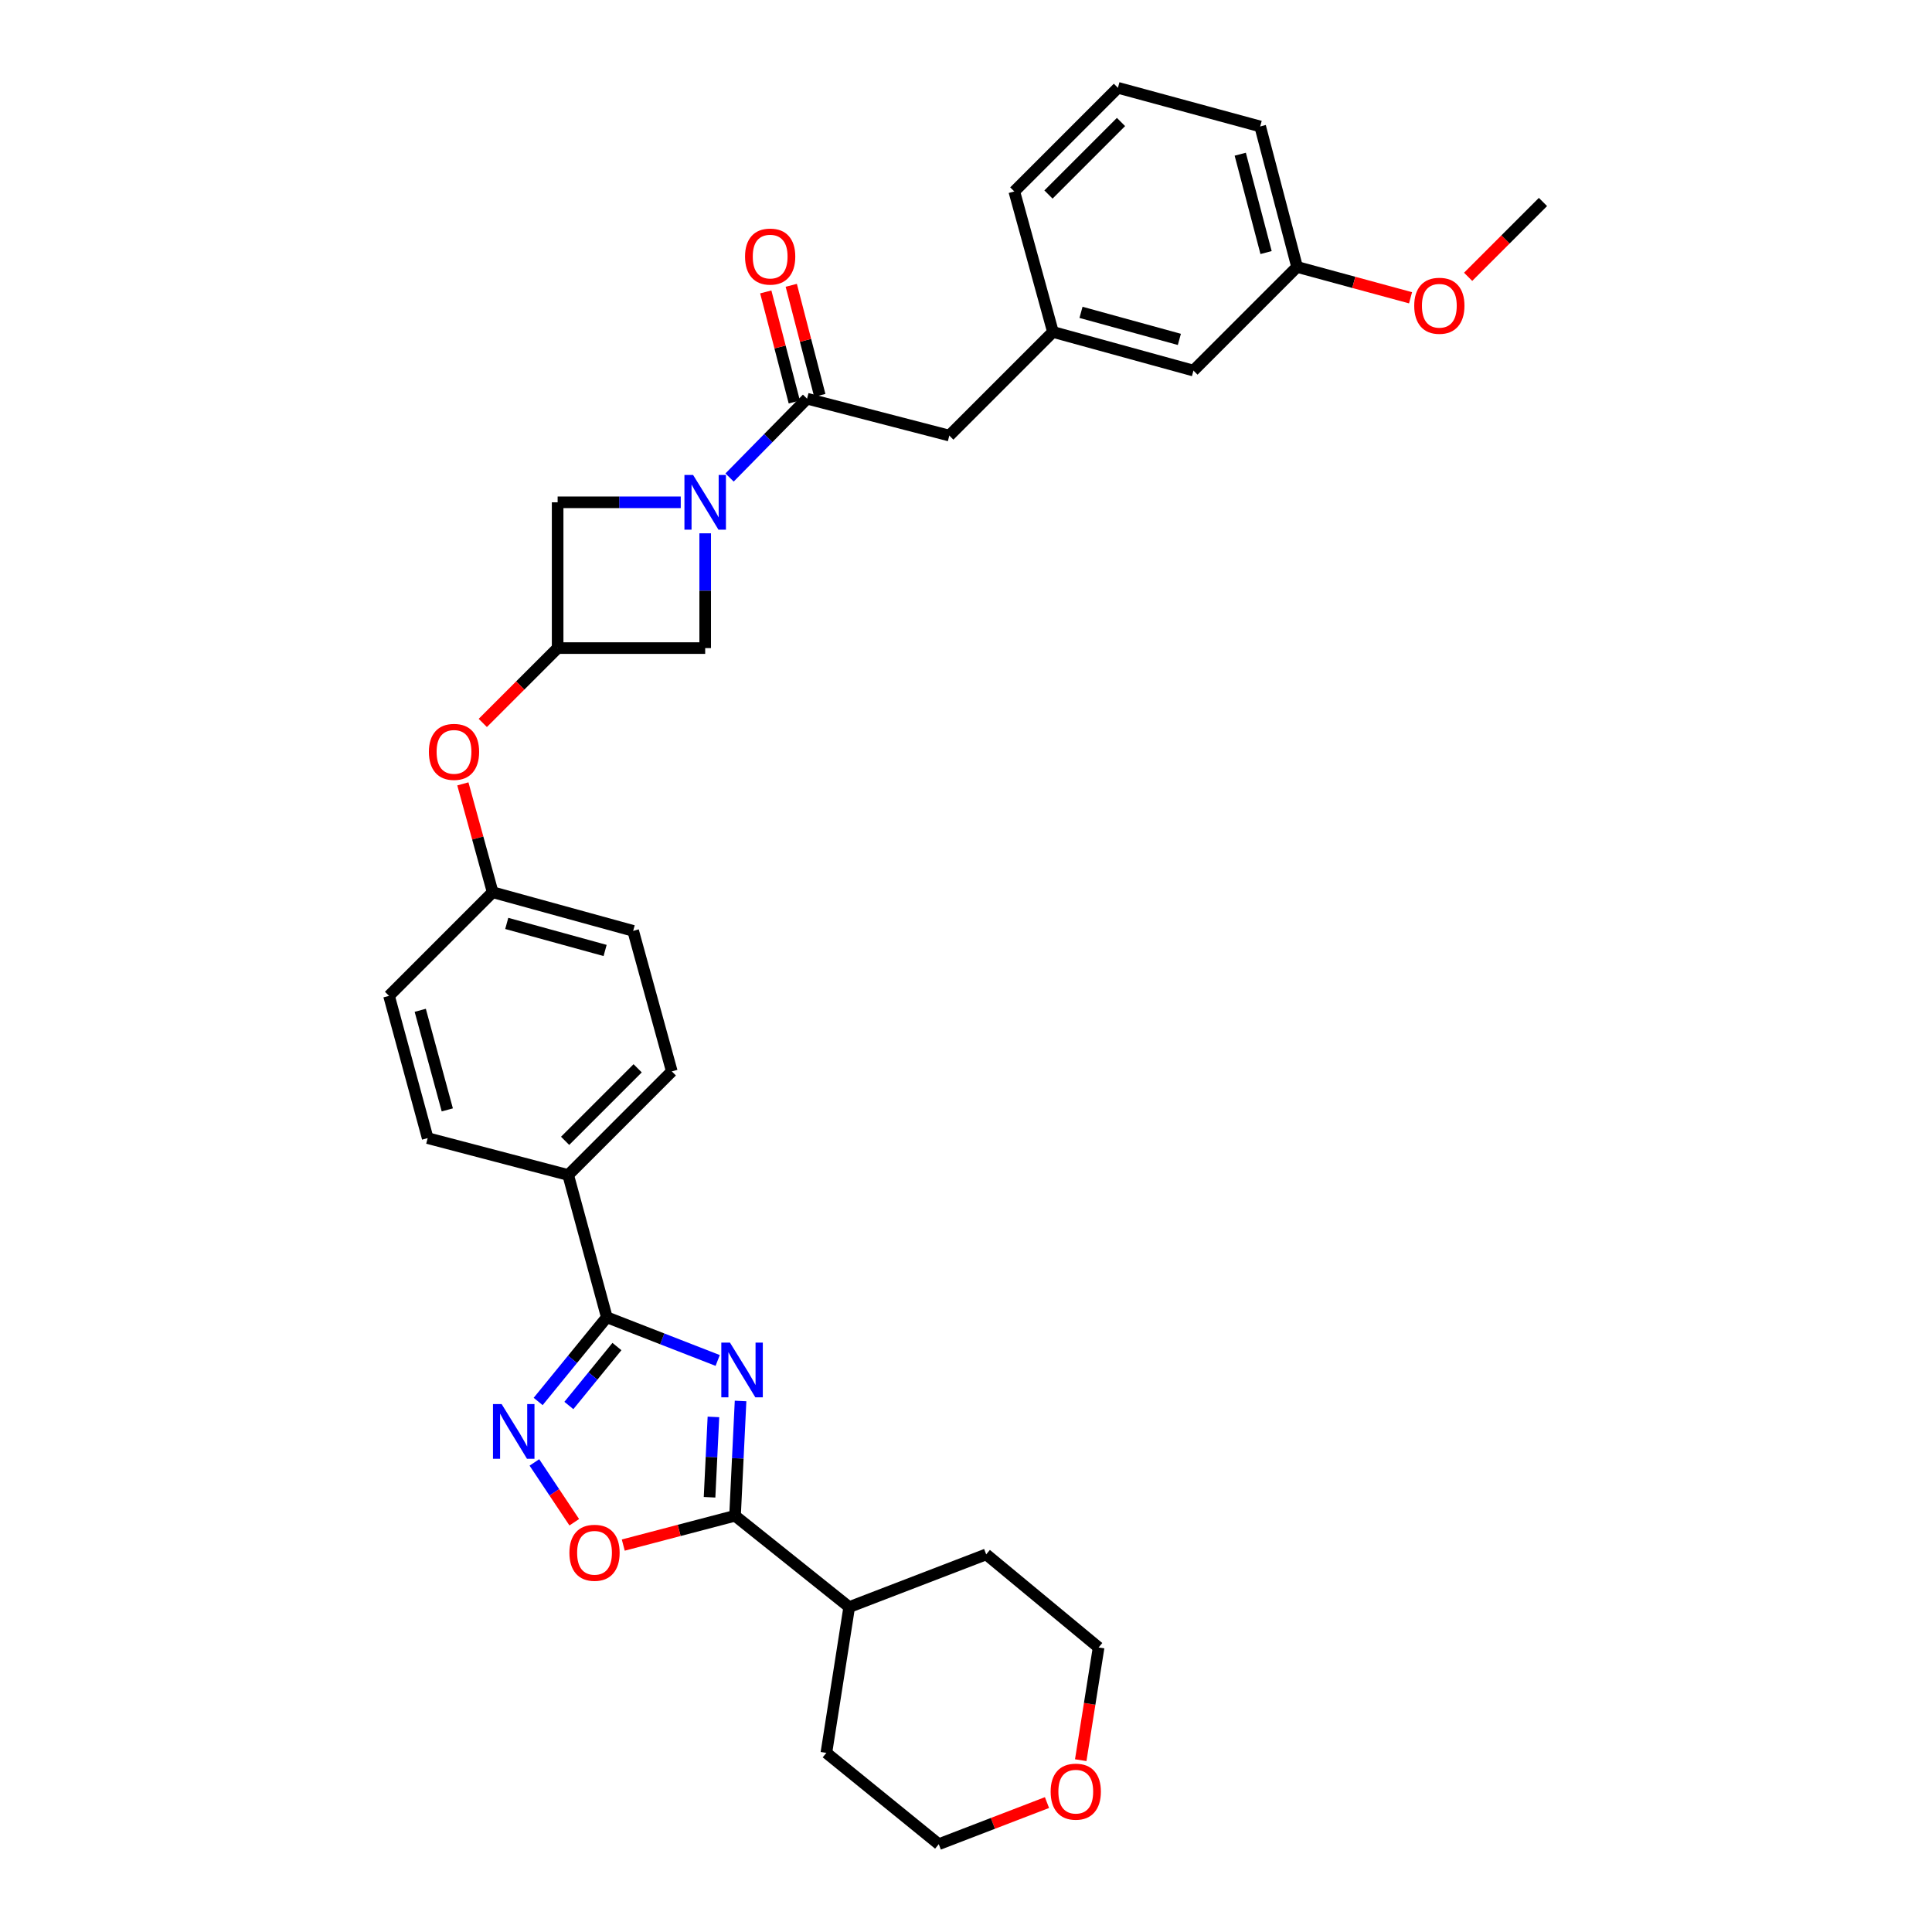 <?xml version='1.0' encoding='iso-8859-1'?>
<svg version='1.1' baseProfile='full'
              xmlns='http://www.w3.org/2000/svg'
                      xmlns:rdkit='http://www.rdkit.org/xml'
                      xmlns:xlink='http://www.w3.org/1999/xlink'
                  xml:space='preserve'
width='1000px' height='1000px' viewBox='0 0 1000 1000'>
<!-- END OF HEADER -->
<rect style='opacity:1.0;fill:#FFFFFF;stroke:none' width='1000' height='1000' x='0' y='0'> </rect>
<path class='bond-0' d='M 371.47,704.173 L 342.778,692.995' style='fill:none;fill-rule:evenodd;stroke:#0000FF;stroke-width:6px;stroke-linecap:butt;stroke-linejoin:miter;stroke-opacity:1' />
<path class='bond-0' d='M 342.778,692.995 L 314.086,681.817' style='fill:none;fill-rule:evenodd;stroke:#000000;stroke-width:6px;stroke-linecap:butt;stroke-linejoin:miter;stroke-opacity:1' />
<path class='bond-1' d='M 383.315,725.138 L 381.884,754.844' style='fill:none;fill-rule:evenodd;stroke:#0000FF;stroke-width:6px;stroke-linecap:butt;stroke-linejoin:miter;stroke-opacity:1' />
<path class='bond-1' d='M 381.884,754.844 L 380.453,784.551' style='fill:none;fill-rule:evenodd;stroke:#000000;stroke-width:6px;stroke-linecap:butt;stroke-linejoin:miter;stroke-opacity:1' />
<path class='bond-1' d='M 369.269,733.394 L 368.267,754.188' style='fill:none;fill-rule:evenodd;stroke:#0000FF;stroke-width:6px;stroke-linecap:butt;stroke-linejoin:miter;stroke-opacity:1' />
<path class='bond-1' d='M 368.267,754.188 L 367.265,774.983' style='fill:none;fill-rule:evenodd;stroke:#000000;stroke-width:6px;stroke-linecap:butt;stroke-linejoin:miter;stroke-opacity:1' />
<path class='bond-2' d='M 314.086,681.817 L 296.318,703.609' style='fill:none;fill-rule:evenodd;stroke:#000000;stroke-width:6px;stroke-linecap:butt;stroke-linejoin:miter;stroke-opacity:1' />
<path class='bond-2' d='M 296.318,703.609 L 278.55,725.402' style='fill:none;fill-rule:evenodd;stroke:#0000FF;stroke-width:6px;stroke-linecap:butt;stroke-linejoin:miter;stroke-opacity:1' />
<path class='bond-2' d='M 319.321,696.969 L 306.883,712.224' style='fill:none;fill-rule:evenodd;stroke:#000000;stroke-width:6px;stroke-linecap:butt;stroke-linejoin:miter;stroke-opacity:1' />
<path class='bond-2' d='M 306.883,712.224 L 294.446,727.479' style='fill:none;fill-rule:evenodd;stroke:#0000FF;stroke-width:6px;stroke-linecap:butt;stroke-linejoin:miter;stroke-opacity:1' />
<path class='bond-3' d='M 314.086,681.817 L 294.092,608.18' style='fill:none;fill-rule:evenodd;stroke:#000000;stroke-width:6px;stroke-linecap:butt;stroke-linejoin:miter;stroke-opacity:1' />
<path class='bond-4' d='M 365.003,276.043 L 365.003,305.747' style='fill:none;fill-rule:evenodd;stroke:#0000FF;stroke-width:6px;stroke-linecap:butt;stroke-linejoin:miter;stroke-opacity:1' />
<path class='bond-4' d='M 365.003,305.747 L 365.003,335.451' style='fill:none;fill-rule:evenodd;stroke:#000000;stroke-width:6px;stroke-linecap:butt;stroke-linejoin:miter;stroke-opacity:1' />
<path class='bond-5' d='M 377.623,247.158 L 397.676,226.76' style='fill:none;fill-rule:evenodd;stroke:#0000FF;stroke-width:6px;stroke-linecap:butt;stroke-linejoin:miter;stroke-opacity:1' />
<path class='bond-5' d='M 397.676,226.76 L 417.729,206.361' style='fill:none;fill-rule:evenodd;stroke:#000000;stroke-width:6px;stroke-linecap:butt;stroke-linejoin:miter;stroke-opacity:1' />
<path class='bond-6' d='M 352.353,259.996 L 320.492,259.996' style='fill:none;fill-rule:evenodd;stroke:#0000FF;stroke-width:6px;stroke-linecap:butt;stroke-linejoin:miter;stroke-opacity:1' />
<path class='bond-6' d='M 320.492,259.996 L 288.632,259.996' style='fill:none;fill-rule:evenodd;stroke:#000000;stroke-width:6px;stroke-linecap:butt;stroke-linejoin:miter;stroke-opacity:1' />
<path class='bond-7' d='M 380.453,784.551 L 351.528,792.141' style='fill:none;fill-rule:evenodd;stroke:#000000;stroke-width:6px;stroke-linecap:butt;stroke-linejoin:miter;stroke-opacity:1' />
<path class='bond-7' d='M 351.528,792.141 L 322.604,799.731' style='fill:none;fill-rule:evenodd;stroke:#FF0000;stroke-width:6px;stroke-linecap:butt;stroke-linejoin:miter;stroke-opacity:1' />
<path class='bond-8' d='M 380.453,784.551 L 439.548,831.817' style='fill:none;fill-rule:evenodd;stroke:#000000;stroke-width:6px;stroke-linecap:butt;stroke-linejoin:miter;stroke-opacity:1' />
<path class='bond-9' d='M 276.601,756.957 L 286.921,772.435' style='fill:none;fill-rule:evenodd;stroke:#0000FF;stroke-width:6px;stroke-linecap:butt;stroke-linejoin:miter;stroke-opacity:1' />
<path class='bond-9' d='M 286.921,772.435 L 297.241,787.914' style='fill:none;fill-rule:evenodd;stroke:#FF0000;stroke-width:6px;stroke-linecap:butt;stroke-linejoin:miter;stroke-opacity:1' />
<path class='bond-10' d='M 417.729,206.361 L 491.366,225.454' style='fill:none;fill-rule:evenodd;stroke:#000000;stroke-width:6px;stroke-linecap:butt;stroke-linejoin:miter;stroke-opacity:1' />
<path class='bond-11' d='M 424.327,204.65 L 416.941,176.162' style='fill:none;fill-rule:evenodd;stroke:#000000;stroke-width:6px;stroke-linecap:butt;stroke-linejoin:miter;stroke-opacity:1' />
<path class='bond-11' d='M 416.941,176.162 L 409.555,147.675' style='fill:none;fill-rule:evenodd;stroke:#FF0000;stroke-width:6px;stroke-linecap:butt;stroke-linejoin:miter;stroke-opacity:1' />
<path class='bond-11' d='M 411.131,208.072 L 403.745,179.584' style='fill:none;fill-rule:evenodd;stroke:#000000;stroke-width:6px;stroke-linecap:butt;stroke-linejoin:miter;stroke-opacity:1' />
<path class='bond-11' d='M 403.745,179.584 L 396.359,151.096' style='fill:none;fill-rule:evenodd;stroke:#FF0000;stroke-width:6px;stroke-linecap:butt;stroke-linejoin:miter;stroke-opacity:1' />
<path class='bond-12' d='M 288.632,335.451 L 269.262,354.82' style='fill:none;fill-rule:evenodd;stroke:#000000;stroke-width:6px;stroke-linecap:butt;stroke-linejoin:miter;stroke-opacity:1' />
<path class='bond-12' d='M 269.262,354.82 L 249.892,374.19' style='fill:none;fill-rule:evenodd;stroke:#FF0000;stroke-width:6px;stroke-linecap:butt;stroke-linejoin:miter;stroke-opacity:1' />
<path class='bond-13' d='M 288.632,335.451 L 288.632,259.996' style='fill:none;fill-rule:evenodd;stroke:#000000;stroke-width:6px;stroke-linecap:butt;stroke-linejoin:miter;stroke-opacity:1' />
<path class='bond-14' d='M 288.632,335.451 L 365.003,335.451' style='fill:none;fill-rule:evenodd;stroke:#000000;stroke-width:6px;stroke-linecap:butt;stroke-linejoin:miter;stroke-opacity:1' />
<path class='bond-15' d='M 294.092,608.18 L 347.727,554.544' style='fill:none;fill-rule:evenodd;stroke:#000000;stroke-width:6px;stroke-linecap:butt;stroke-linejoin:miter;stroke-opacity:1' />
<path class='bond-15' d='M 292.498,590.495 L 330.043,552.95' style='fill:none;fill-rule:evenodd;stroke:#000000;stroke-width:6px;stroke-linecap:butt;stroke-linejoin:miter;stroke-opacity:1' />
<path class='bond-16' d='M 294.092,608.18 L 221.364,589.094' style='fill:none;fill-rule:evenodd;stroke:#000000;stroke-width:6px;stroke-linecap:butt;stroke-linejoin:miter;stroke-opacity:1' />
<path class='bond-17' d='M 491.366,225.454 L 545.002,171.818' style='fill:none;fill-rule:evenodd;stroke:#000000;stroke-width:6px;stroke-linecap:butt;stroke-linejoin:miter;stroke-opacity:1' />
<path class='bond-18' d='M 239.574,405.732 L 247.286,433.773' style='fill:none;fill-rule:evenodd;stroke:#FF0000;stroke-width:6px;stroke-linecap:butt;stroke-linejoin:miter;stroke-opacity:1' />
<path class='bond-18' d='M 247.286,433.773 L 254.998,461.814' style='fill:none;fill-rule:evenodd;stroke:#000000;stroke-width:6px;stroke-linecap:butt;stroke-linejoin:miter;stroke-opacity:1' />
<path class='bond-19' d='M 439.548,831.817 L 427.726,907.279' style='fill:none;fill-rule:evenodd;stroke:#000000;stroke-width:6px;stroke-linecap:butt;stroke-linejoin:miter;stroke-opacity:1' />
<path class='bond-20' d='M 439.548,831.817 L 510.451,804.545' style='fill:none;fill-rule:evenodd;stroke:#000000;stroke-width:6px;stroke-linecap:butt;stroke-linejoin:miter;stroke-opacity:1' />
<path class='bond-21' d='M 545.002,171.818 L 617.73,191.812' style='fill:none;fill-rule:evenodd;stroke:#000000;stroke-width:6px;stroke-linecap:butt;stroke-linejoin:miter;stroke-opacity:1' />
<path class='bond-21' d='M 559.525,161.673 L 610.434,175.668' style='fill:none;fill-rule:evenodd;stroke:#000000;stroke-width:6px;stroke-linecap:butt;stroke-linejoin:miter;stroke-opacity:1' />
<path class='bond-22' d='M 545.002,171.818 L 525,99.09' style='fill:none;fill-rule:evenodd;stroke:#000000;stroke-width:6px;stroke-linecap:butt;stroke-linejoin:miter;stroke-opacity:1' />
<path class='bond-23' d='M 559.387,911.066 L 564.013,881.897' style='fill:none;fill-rule:evenodd;stroke:#FF0000;stroke-width:6px;stroke-linecap:butt;stroke-linejoin:miter;stroke-opacity:1' />
<path class='bond-23' d='M 564.013,881.897 L 568.638,852.728' style='fill:none;fill-rule:evenodd;stroke:#000000;stroke-width:6px;stroke-linecap:butt;stroke-linejoin:miter;stroke-opacity:1' />
<path class='bond-24' d='M 541.917,933.004 L 513.911,943.775' style='fill:none;fill-rule:evenodd;stroke:#FF0000;stroke-width:6px;stroke-linecap:butt;stroke-linejoin:miter;stroke-opacity:1' />
<path class='bond-24' d='M 513.911,943.775 L 485.906,954.545' style='fill:none;fill-rule:evenodd;stroke:#000000;stroke-width:6px;stroke-linecap:butt;stroke-linejoin:miter;stroke-opacity:1' />
<path class='bond-25' d='M 347.727,554.544 L 327.726,481.816' style='fill:none;fill-rule:evenodd;stroke:#000000;stroke-width:6px;stroke-linecap:butt;stroke-linejoin:miter;stroke-opacity:1' />
<path class='bond-26' d='M 221.364,589.094 L 201.362,515.457' style='fill:none;fill-rule:evenodd;stroke:#000000;stroke-width:6px;stroke-linecap:butt;stroke-linejoin:miter;stroke-opacity:1' />
<path class='bond-26' d='M 231.519,574.476 L 217.518,522.93' style='fill:none;fill-rule:evenodd;stroke:#000000;stroke-width:6px;stroke-linecap:butt;stroke-linejoin:miter;stroke-opacity:1' />
<path class='bond-27' d='M 254.998,461.814 L 201.362,515.457' style='fill:none;fill-rule:evenodd;stroke:#000000;stroke-width:6px;stroke-linecap:butt;stroke-linejoin:miter;stroke-opacity:1' />
<path class='bond-28' d='M 254.998,461.814 L 327.726,481.816' style='fill:none;fill-rule:evenodd;stroke:#000000;stroke-width:6px;stroke-linecap:butt;stroke-linejoin:miter;stroke-opacity:1' />
<path class='bond-28' d='M 262.292,477.959 L 313.202,491.96' style='fill:none;fill-rule:evenodd;stroke:#000000;stroke-width:6px;stroke-linecap:butt;stroke-linejoin:miter;stroke-opacity:1' />
<path class='bond-29' d='M 617.73,191.812 L 671.365,138.177' style='fill:none;fill-rule:evenodd;stroke:#000000;stroke-width:6px;stroke-linecap:butt;stroke-linejoin:miter;stroke-opacity:1' />
<path class='bond-30' d='M 671.365,138.177 L 700.73,146.153' style='fill:none;fill-rule:evenodd;stroke:#000000;stroke-width:6px;stroke-linecap:butt;stroke-linejoin:miter;stroke-opacity:1' />
<path class='bond-30' d='M 700.73,146.153 L 730.095,154.129' style='fill:none;fill-rule:evenodd;stroke:#FF0000;stroke-width:6px;stroke-linecap:butt;stroke-linejoin:miter;stroke-opacity:1' />
<path class='bond-31' d='M 671.365,138.177 L 652.273,65.448' style='fill:none;fill-rule:evenodd;stroke:#000000;stroke-width:6px;stroke-linecap:butt;stroke-linejoin:miter;stroke-opacity:1' />
<path class='bond-31' d='M 655.316,130.729 L 641.951,79.819' style='fill:none;fill-rule:evenodd;stroke:#000000;stroke-width:6px;stroke-linecap:butt;stroke-linejoin:miter;stroke-opacity:1' />
<path class='bond-32' d='M 759.899,143.282 L 779.268,123.912' style='fill:none;fill-rule:evenodd;stroke:#FF0000;stroke-width:6px;stroke-linecap:butt;stroke-linejoin:miter;stroke-opacity:1' />
<path class='bond-32' d='M 779.268,123.912 L 798.638,104.543' style='fill:none;fill-rule:evenodd;stroke:#000000;stroke-width:6px;stroke-linecap:butt;stroke-linejoin:miter;stroke-opacity:1' />
<path class='bond-33' d='M 578.636,45.455 L 525,99.09' style='fill:none;fill-rule:evenodd;stroke:#000000;stroke-width:6px;stroke-linecap:butt;stroke-linejoin:miter;stroke-opacity:1' />
<path class='bond-33' d='M 580.23,63.139 L 542.685,100.684' style='fill:none;fill-rule:evenodd;stroke:#000000;stroke-width:6px;stroke-linecap:butt;stroke-linejoin:miter;stroke-opacity:1' />
<path class='bond-34' d='M 578.636,45.455 L 652.273,65.448' style='fill:none;fill-rule:evenodd;stroke:#000000;stroke-width:6px;stroke-linecap:butt;stroke-linejoin:miter;stroke-opacity:1' />
<path class='bond-35' d='M 485.906,954.545 L 427.726,907.279' style='fill:none;fill-rule:evenodd;stroke:#000000;stroke-width:6px;stroke-linecap:butt;stroke-linejoin:miter;stroke-opacity:1' />
<path class='bond-36' d='M 568.638,852.728 L 510.451,804.545' style='fill:none;fill-rule:evenodd;stroke:#000000;stroke-width:6px;stroke-linecap:butt;stroke-linejoin:miter;stroke-opacity:1' />
<path  class='atom-0' d='M 377.828 694.929
L 387.108 709.929
Q 388.028 711.409, 389.508 714.089
Q 390.988 716.769, 391.068 716.929
L 391.068 694.929
L 394.828 694.929
L 394.828 723.249
L 390.948 723.249
L 380.988 706.849
Q 379.828 704.929, 378.588 702.729
Q 377.388 700.529, 377.028 699.849
L 377.028 723.249
L 373.348 723.249
L 373.348 694.929
L 377.828 694.929
' fill='#0000FF'/>
<path  class='atom-2' d='M 358.743 245.836
L 368.023 260.836
Q 368.943 262.316, 370.423 264.996
Q 371.903 267.676, 371.983 267.836
L 371.983 245.836
L 375.743 245.836
L 375.743 274.156
L 371.863 274.156
L 361.903 257.756
Q 360.743 255.836, 359.503 253.636
Q 358.303 251.436, 357.943 250.756
L 357.943 274.156
L 354.263 274.156
L 354.263 245.836
L 358.743 245.836
' fill='#0000FF'/>
<path  class='atom-4' d='M 259.644 726.753
L 268.924 741.753
Q 269.844 743.233, 271.324 745.913
Q 272.804 748.593, 272.884 748.753
L 272.884 726.753
L 276.644 726.753
L 276.644 755.073
L 272.764 755.073
L 262.804 738.673
Q 261.644 736.753, 260.404 734.553
Q 259.204 732.353, 258.844 731.673
L 258.844 755.073
L 255.164 755.073
L 255.164 726.753
L 259.644 726.753
' fill='#0000FF'/>
<path  class='atom-6' d='M 294.724 803.716
Q 294.724 796.916, 298.084 793.116
Q 301.444 789.316, 307.724 789.316
Q 314.004 789.316, 317.364 793.116
Q 320.724 796.916, 320.724 803.716
Q 320.724 810.596, 317.324 814.516
Q 313.924 818.396, 307.724 818.396
Q 301.484 818.396, 298.084 814.516
Q 294.724 810.636, 294.724 803.716
M 307.724 815.196
Q 312.044 815.196, 314.364 812.316
Q 316.724 809.396, 316.724 803.716
Q 316.724 798.156, 314.364 795.356
Q 312.044 792.516, 307.724 792.516
Q 303.404 792.516, 301.044 795.316
Q 298.724 798.116, 298.724 803.716
Q 298.724 809.436, 301.044 812.316
Q 303.404 815.196, 307.724 815.196
' fill='#FF0000'/>
<path  class='atom-12' d='M 385.636 132.804
Q 385.636 126.004, 388.996 122.204
Q 392.356 118.404, 398.636 118.404
Q 404.916 118.404, 408.276 122.204
Q 411.636 126.004, 411.636 132.804
Q 411.636 139.684, 408.236 143.604
Q 404.836 147.484, 398.636 147.484
Q 392.396 147.484, 388.996 143.604
Q 385.636 139.724, 385.636 132.804
M 398.636 144.284
Q 402.956 144.284, 405.276 141.404
Q 407.636 138.484, 407.636 132.804
Q 407.636 127.244, 405.276 124.444
Q 402.956 121.604, 398.636 121.604
Q 394.316 121.604, 391.956 124.404
Q 389.636 127.204, 389.636 132.804
Q 389.636 138.524, 391.956 141.404
Q 394.316 144.284, 398.636 144.284
' fill='#FF0000'/>
<path  class='atom-13' d='M 221.996 389.166
Q 221.996 382.366, 225.356 378.566
Q 228.716 374.766, 234.996 374.766
Q 241.276 374.766, 244.636 378.566
Q 247.996 382.366, 247.996 389.166
Q 247.996 396.046, 244.596 399.966
Q 241.196 403.846, 234.996 403.846
Q 228.756 403.846, 225.356 399.966
Q 221.996 396.086, 221.996 389.166
M 234.996 400.646
Q 239.316 400.646, 241.636 397.766
Q 243.996 394.846, 243.996 389.166
Q 243.996 383.606, 241.636 380.806
Q 239.316 377.966, 234.996 377.966
Q 230.676 377.966, 228.316 380.766
Q 225.996 383.566, 225.996 389.166
Q 225.996 394.886, 228.316 397.766
Q 230.676 400.646, 234.996 400.646
' fill='#FF0000'/>
<path  class='atom-16' d='M 543.816 927.353
Q 543.816 920.553, 547.176 916.753
Q 550.536 912.953, 556.816 912.953
Q 563.096 912.953, 566.456 916.753
Q 569.816 920.553, 569.816 927.353
Q 569.816 934.233, 566.416 938.153
Q 563.016 942.033, 556.816 942.033
Q 550.576 942.033, 547.176 938.153
Q 543.816 934.273, 543.816 927.353
M 556.816 938.833
Q 561.136 938.833, 563.456 935.953
Q 565.816 933.033, 565.816 927.353
Q 565.816 921.793, 563.456 918.993
Q 561.136 916.153, 556.816 916.153
Q 552.496 916.153, 550.136 918.953
Q 547.816 921.753, 547.816 927.353
Q 547.816 933.073, 550.136 935.953
Q 552.496 938.833, 556.816 938.833
' fill='#FF0000'/>
<path  class='atom-24' d='M 732.002 158.258
Q 732.002 151.458, 735.362 147.658
Q 738.722 143.858, 745.002 143.858
Q 751.282 143.858, 754.642 147.658
Q 758.002 151.458, 758.002 158.258
Q 758.002 165.138, 754.602 169.058
Q 751.202 172.938, 745.002 172.938
Q 738.762 172.938, 735.362 169.058
Q 732.002 165.178, 732.002 158.258
M 745.002 169.738
Q 749.322 169.738, 751.642 166.858
Q 754.002 163.938, 754.002 158.258
Q 754.002 152.698, 751.642 149.898
Q 749.322 147.058, 745.002 147.058
Q 740.682 147.058, 738.322 149.858
Q 736.002 152.658, 736.002 158.258
Q 736.002 163.978, 738.322 166.858
Q 740.682 169.738, 745.002 169.738
' fill='#FF0000'/>
</svg>

